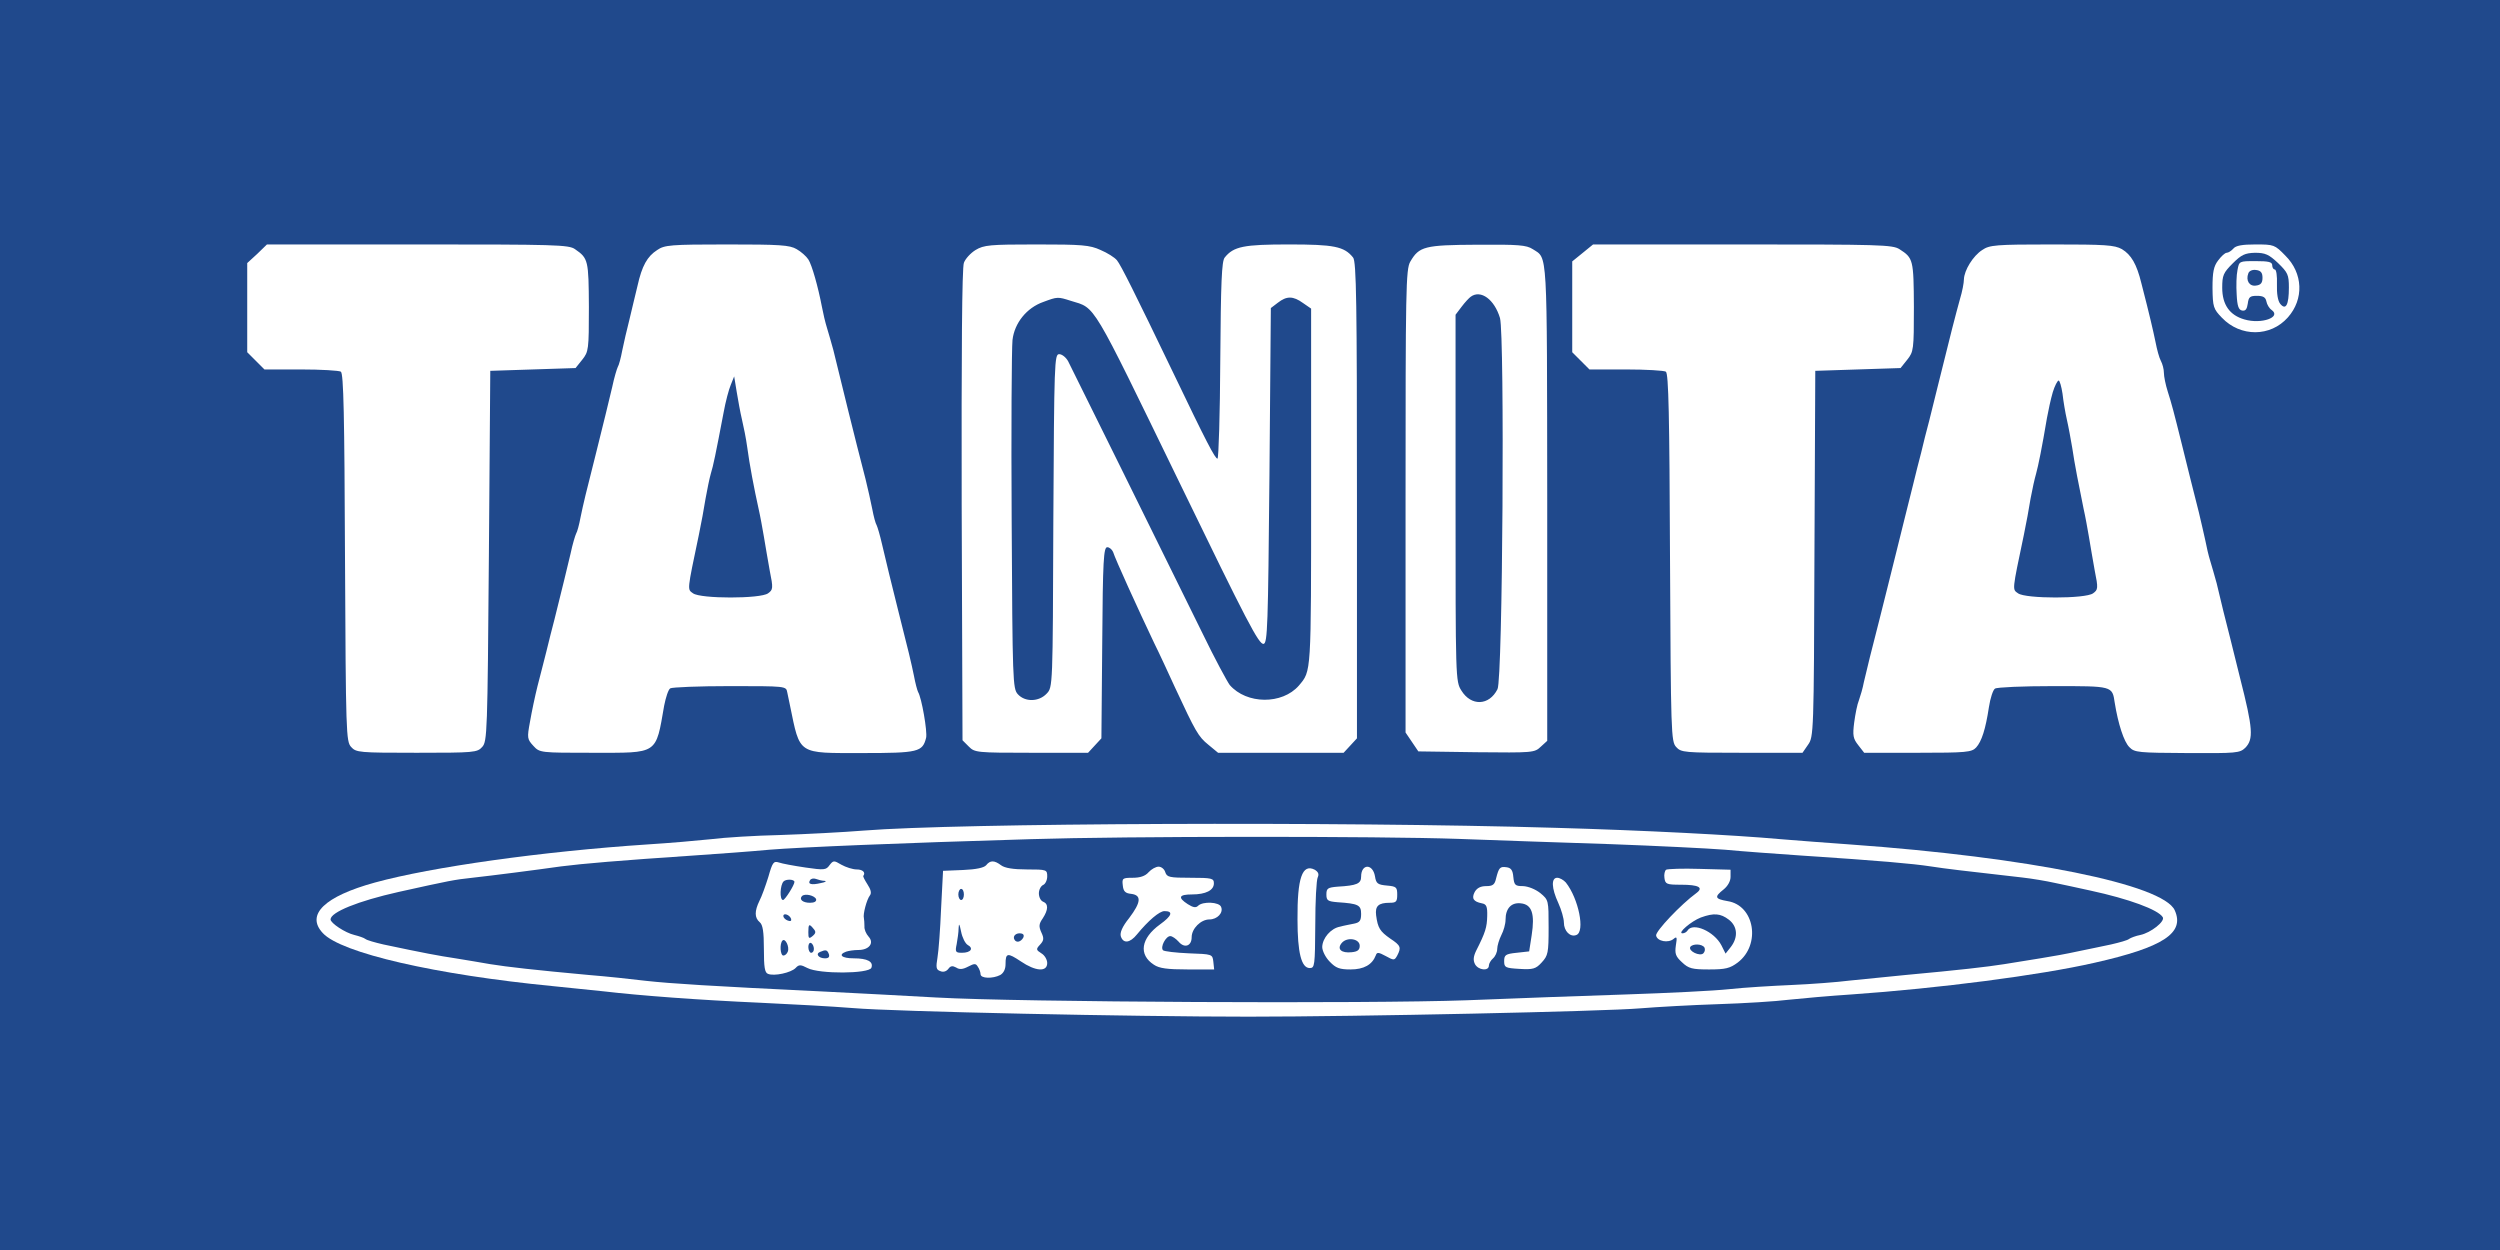 <svg height="1250" viewBox="0 0 900 450" width="2500" xmlns="http://www.w3.org/2000/svg"><g fill="#20498c"><path d="m0 225v225h900v-450h-900zm207-135.3c4.8 3.3 4.9 4 5 20.8 0 15.4-.1 16.1-2.4 19l-2.4 3-15.4.5-15.3.5-.5 66.6c-.5 63.8-.6 66.8-2.4 68.8s-2.8 2.1-23.6 2.1-21.8-.1-23.6-2.1-1.9-4.8-2.2-68.2c-.2-50.9-.5-66.3-1.5-66.9-.6-.4-7.1-.8-14.4-.8h-13.1l-3.1-3.1-3.1-3.1v-32.1l3.6-3.3 3.5-3.4h54.2c49.5 0 54.5.1 56.7 1.7zm79.8 0c1.6.9 3.5 2.6 4.2 3.7 1.3 2 3.5 9.8 4.9 17.1.4 2.2 1.2 5.6 1.8 7.5s1.6 5.5 2.3 8c2.7 11.1 3.9 15.9 5.4 22 2.1 8.4 4.2 16.9 6.2 24.5.8 3.3 1.9 8.1 2.4 10.7.5 2.7 1.2 5.3 1.6 5.9.3.6 1.2 3.6 1.9 6.7 1.4 6 3.6 15.1 5.9 24.2 3.6 14.1 4.7 18.8 5.6 23.2.5 2.7 1.2 5.3 1.5 5.9 1.3 2.1 3.4 14.3 2.9 16.5-1.3 5.1-2.7 5.5-22.9 5.5-23.6 0-22.4.8-26.1-17.1-.3-1.4-.7-3.5-1-4.8-.4-2.2-.5-2.2-20.7-2.2-11.1 0-20.7.4-21.4.8s-1.6 3.2-2.2 6.2c-3.1 17.8-2 17-25.6 17-19.1 0-19.2 0-21.5-2.5-2.2-2.4-2.3-2.8-1.2-8.7.6-3.5 1.8-9.2 2.7-12.8s2.4-9.2 3.2-12.5 2.1-8.5 2.9-11.5c2.9-11.7 4.4-17.7 5.8-23.7.7-3.4 1.7-6.6 2-7.2.4-.6 1.1-3.2 1.6-5.9.9-4.4 2-9.1 5.6-23.2 2.9-11.7 4.4-17.7 5.8-23.7.7-3.4 1.7-6.6 2-7.2.4-.6 1.1-3.2 1.6-5.9.5-2.6 1.7-7.6 2.6-11.2.8-3.6 2.2-9 2.9-12.1 1.6-7.2 3.5-10.6 7.1-12.9 2.6-1.8 4.8-2 25.1-2 19 0 22.6.2 25.1 1.7zm109.4.3c2.4 1 5.1 2.7 5.9 3.7 1.4 1.7 6.4 11.7 20.4 40.8 11.6 24.2 15 30.8 15.8 30.6.4 0 .9-16 1-35.4.2-28.1.5-35.7 1.6-37 3.2-4 6.9-4.7 23.1-4.7s19.9.7 23.1 4.7c1.2 1.3 1.4 16.7 1.4 87.4v85.7l-2.4 2.6-2.4 2.6h-45.2l-3.5-2.9c-3.6-2.9-4.6-4.7-12-20.6-2.3-5-5.6-12.2-7.5-16-5.9-12.4-14-30.2-14.8-32.8-.4-.9-1.3-1.7-2.1-1.7-1.3 0-1.6 4.7-1.8 34.4l-.3 34.4-2.4 2.6-2.4 2.6h-20.4c-19.7 0-20.4-.1-22.5-2.2l-2.3-2.3-.3-84.6c-.1-54.5.1-85.6.8-87.3.5-1.4 2.4-3.5 4.2-4.6 3-1.8 5.1-2 21.9-2 16.4 0 19.2.2 23.1 2zm155.6-.3c5.4 3.5 5.1-1.3 5.2 90.9v86.1l-2.3 2.1c-2.3 2.2-2.9 2.2-23.2 2l-20.9-.3-2.3-3.4-2.3-3.4v-83.3c0-76.1.1-83.5 1.7-86.2 3.2-5.5 5.1-6 24.1-6.1 14.8-.1 17.7.1 20 1.6zm132 0c5 3.2 5.1 3.8 5.2 20.8 0 15.4-.1 16.1-2.4 19l-2.4 3-15.4.5-15.3.5-.3 65.9c-.2 64.6-.3 65.9-2.3 68.7l-2 2.9h-21.8c-20.9 0-21.9-.1-23.7-2.1s-1.9-4.8-2.2-68.2c-.2-50.9-.5-66.3-1.5-66.9-.6-.4-7.1-.8-14.4-.8h-13.1l-3.1-3.1-3.1-3.1v-32.7l3.7-3 3.8-3.1h53.8c49.3 0 54 .1 56.5 1.7zm80.1 0c3.3 2 5.3 5.3 7 12.3 3.1 12 4.2 16.9 5.1 21.2.5 2.6 1.3 5.6 1.9 6.7s1.1 3 1.1 4.3.6 4.3 1.4 6.8c1.4 4.4 2.1 7 5.2 19.5 1.9 7.8 4.1 16.5 6 24 .8 3.3 1.8 7.8 2.3 10 .4 2.2 1.2 5.6 1.8 7.5s1.6 5.5 2.3 8c.6 2.5 1.7 7 2.4 10 1.5 5.9 3.4 13.4 6 24 4.7 18.4 4.9 22.1 1.9 25.2-2 1.9-3.1 2-20.9 1.9-17.5-.1-19-.2-20.8-2.1-2-1.9-4.1-8.5-5.3-16-.9-6.1-.7-6-22.2-6-10.8 0-20.2.4-20.9.9-.7.4-1.7 3.4-2.2 6.7-1.2 7.9-2.6 12.3-4.6 14.5-1.6 1.7-3.5 1.9-21 1.9h-19.3l-2.1-2.7c-1.9-2.4-2.1-3.5-1.5-8.2.4-3 1.1-6.6 1.7-8 .5-1.4 1.4-4.4 1.8-6.6.9-4 2.9-12 5.6-22.5 1.8-7 3.9-15.7 6-24 .9-3.6 2.3-9.2 3.1-12.5s2.2-8.7 3-12 2.1-8.5 2.9-11.5c.7-3 2-8.2 2.9-11.5.8-3.3 2.2-8.9 3.1-12.5 4.7-19.1 6.4-25.6 8-31.4.8-2.6 1.4-5.8 1.4-7 .1-3.3 3.3-8.5 6.6-10.6 2.6-1.8 4.8-2 25.1-2 19.3 0 22.5.2 25.2 1.7zm58.8 2.3c6.4 6.3 6.8 15.7.9 22.3-6.2 7-17 7.1-23.7.1-3.1-3.2-3.3-3.9-3.4-10.7 0-5.7.4-7.8 2-9.9 1.1-1.5 2.5-2.8 3.1-2.8s1.7-.7 2.4-1.5c.9-1.1 3.2-1.5 8-1.5 6.6 0 6.9.1 10.7 4zm-263.2 206c32.2.9 64.9 2.6 81.5 4.1 6.3.5 17.6 1.4 25 1.9 64.2 4.6 112.7 14.4 116.9 23.7 3.7 8.2-4.1 13.3-28.9 18.9-19.7 4.5-56 9.2-87.5 11.4-7.7.5-17.8 1.4-22.5 1.9-4.7.6-16.1 1.3-25.5 1.6-9.3.3-21.9 1-28 1.5-12.8 1.1-101.6 3-141 3-41.4 0-127.4-1.8-142.5-3.1-7.4-.6-22.3-1.4-33-1.9-22.6-1-43.7-2.6-56.5-4.1-4.9-.5-13.3-1.4-18.5-1.9-42.1-4.1-76.2-11.9-82.8-19.1-6.2-6.6.6-13.2 18.8-18.2 20.4-5.6 60.3-11.2 98-13.7 8-.5 18.3-1.4 23-1.9 4.7-.6 15.9-1.3 25-1.5 9.1-.3 22.6-1 30-1.6 33.7-2.7 170.9-3.3 248.5-1z"/><path d="m263.1 138.5c-.7 1.6-1.9 6.1-2.6 10-2.9 15.2-3.7 19.1-4.6 22-.5 1.7-1.3 5.7-1.9 9-.5 3.3-1.6 9.1-2.4 13-4.3 20.5-4.2 19.6-2.1 21.1 2.7 2 24.3 2 27 0 1.8-1.3 1.9-1.8.6-8.2-.7-3.8-1.6-9.3-2.1-12.2s-1.3-7.4-1.9-10c-1.6-7.2-3.3-16.1-4.1-22.2-.4-3-1.3-7.5-1.9-10s-1.4-7-1.9-10l-.9-5.5zm112.5-29.8c-6 2.1-10.4 7.6-11.1 13.7-.3 2.8-.5 32.2-.3 65.2.3 57.6.4 60.3 2.2 62.3 2.6 2.9 7.6 2.8 10.4-.2 2.2-2.3 2.2-2.3 2.4-62.3.3-57.1.4-59.9 2.1-59.9 1 0 2.4 1.1 3.2 2.5 1.3 2.5 33.2 67.1 48.4 98 4.4 9.1 8.9 17.4 9.8 18.6 6.1 7 18.9 7.1 24.9.2 4.5-5.4 4.4-3.5 4.4-71.2v-64.5l-2.9-2c-3.6-2.6-5.9-2.6-9.1-.1l-2.5 1.9-.5 60.3c-.5 54.5-.7 60.3-2.1 60.6-1.7.3-5.9-7.8-30.4-58.3-32-65.8-29.9-62.4-39-65.2-4.7-1.5-4.8-1.5-9.9.4zm153.9-1.9c-.6.4-2.1 2-3.3 3.6l-2.2 2.9v66c0 65.1 0 66 2.1 69.3 3.5 5.7 10 5.5 13-.5 1.9-3.5 2.6-127.4.9-133.6-2-6.7-6.9-10.3-10.5-7.7zm209.5 34.4c-.7 2.4-1.6 6.5-2.1 9.3-1.8 10.7-3.1 17.1-3.9 20-.5 1.7-1.4 5.7-2 9-.5 3.3-1.6 9.1-2.4 13-4.3 20.5-4.2 19.6-2.1 21.1 2.7 2 24.3 2 27 0 1.8-1.3 1.9-1.8.6-8.2-.7-3.8-1.6-9.3-2.1-12.2s-1.3-7.4-1.9-10c-1.6-7.8-3.3-16.4-4.1-22-.5-2.9-1.3-7.4-1.9-10s-1.3-6.8-1.6-9.5c-.4-2.6-1-4.7-1.4-4.7s-1.4 1.9-2.1 4.2zm64.8-46.4c-3.4 3.4-3.8 4.3-3.8 8.8 0 6.1 2.7 9.9 8 11.4 6.1 1.8 13.4-.8 9.8-3.4-.9-.6-1.7-2-1.9-3.1-.3-1.5-1.2-2-3.4-2-2.5 0-3 .4-3.3 2.8-.3 2-.8 2.7-2 2.5-1.3-.2-1.8-1.6-2-5.8-.2-3-.1-7 .3-8.8.6-3.2.6-3.2 6.5-3.2 4.7 0 6 .3 6 1.5 0 .8.4 1.5.9 1.5.6 0 .9 2.4.8 5.3-.1 3.4.3 6 1.2 7.1 2 2.4 3.1.4 3.1-5.9 0-4.6-.4-5.4-3.9-8.8-3.3-3.1-4.6-3.7-8.3-3.7-3.6.1-4.9.7-8 3.8z"/><path d="m809.4 98.4c-1 2.6.4 4.8 2.8 4.4 1.7-.2 2.3-1 2.3-2.8s-.6-2.6-2.3-2.8c-1.3-.2-2.5.3-2.8 1.2zm-438.4 203.7c-47.7 1.4-83 2.9-94 3.8-6.3.6-18.7 1.5-27.5 2.1-26.8 1.8-39.6 2.9-47.5 3.9-9.9 1.4-24 3.2-32 4.1-6.5.7-8 1-26.5 5.1-14.7 3.3-24.5 7.3-24.5 9.9 0 1.3 5.2 4.8 8.6 5.6 1.6.4 3.4 1 3.9 1.4.6.5 3.5 1.3 6.5 2 14.6 3.1 20 4.1 26 5 3.6.6 9.2 1.5 12.5 2.1 6.2 1 15.9 2.1 35.5 3.9 6.3.5 15.6 1.5 20.5 2.1 9.1 1 23.3 1.9 63 3.8 12.1.6 30.8 1.6 41.5 2.2 30 1.7 155.5 2.3 191 1 16.8-.7 42.7-1.6 57.5-2.1 14.9-.5 31.5-1.3 37-1.9s15.6-1.2 22.5-1.5 16.3-1 21-1.6c4.7-.5 13.7-1.4 20-2 19.5-1.8 29.2-2.9 35.5-3.9 3.3-.5 9.2-1.5 13-2.1 3.9-.6 9.9-1.7 13.5-2.5 3.6-.7 9-1.9 12-2.5 3-.7 6-1.5 6.5-2 .6-.4 2.4-1.1 4-1.4 3.8-.8 9-4.9 8.1-6.4-1.6-2.7-12.2-6.6-26.1-9.6-4.4-1-10.2-2.2-13-2.8-2.7-.6-7.9-1.5-11.5-1.9-21.9-2.5-27.2-3.1-33-4-6.6-1-17.8-2-46.5-3.9-8.8-.6-21.2-1.5-27.5-2.1-6.3-.5-24.8-1.4-41-2-16.2-.5-41-1.4-55-1.9-28.5-1-119.5-1-154 .1zm-81.1 10.2c6.8 1 7.5.9 8.7-.8 1.4-1.8 1.6-1.8 4.3-.2 1.6.9 4.1 1.7 5.5 1.7 2.2 0 3.3 1.1 2.4 2.3-.2.2.5 1.5 1.5 3.1 1.2 1.8 1.5 3.1.9 3.9-1.2 1.5-2.6 6.9-2.2 8.2.1.5.2 1.9.2 3-.1 1.1.6 2.7 1.5 3.7 2.1 2.3.2 4.8-3.7 4.8-1.6 0-3.5.3-4.4.6-3 1.1-1.6 2.4 2.7 2.4 5 0 7.2 1.2 6.4 3.4-.9 2.2-18.8 2.3-23 .1-2.5-1.3-3.1-1.3-4.3 0-1.7 1.7-7.7 3-9.9 2.1-1.2-.4-1.5-2.4-1.5-8.9 0-6.3-.4-8.8-1.5-9.7-1.9-1.6-1.9-4-.1-7.7.8-1.5 2.2-5.4 3.2-8.6 1.5-5.3 1.9-5.8 3.8-5.2 1.1.4 5.4 1.2 9.5 1.8zm70.5-.8c1.3 1 4.4 1.5 9.3 1.5 7.1 0 7.3.1 7.3 2.5 0 1.4-.7 2.8-1.5 3.1-.8.4-1.5 1.7-1.5 3 0 1.4.7 2.7 1.5 3 2 .8 1.9 2.9-.1 6-1.4 2-1.5 2.9-.5 5.1 1 2.1.9 2.9-.5 4.4-1.5 1.6-1.4 1.9.5 3.1 1.2.7 2.1 2.3 2.1 3.5 0 3.3-4.2 3-9.5-.6-4.8-3.2-5.5-3.1-5.5 1 0 1.8-.7 3.2-1.9 3.9-2.7 1.4-7.1 1.3-7.1-.3 0-.6-.4-1.9-1-2.7-.7-1.2-1.2-1.2-3.5 0-1.9 1-3.1 1.1-4.3.3-1.3-.7-2-.6-2.8.5-.7.9-1.8 1.3-2.9.8-1.5-.5-1.6-1.3-1-4.9.4-2.3 1-10.3 1.3-17.7l.7-13.5 7.2-.3c4.7-.2 7.5-.8 8.3-1.7 1.5-1.9 3-1.8 5.4 0zm59.1 2.5c.6 1.8 1.5 2 9.1 2 7.7 0 8.4.2 8.4 2 0 2.5-2.9 4-7.9 4-4.7 0-5.2 1.1-1.5 3.5 1.9 1.2 2.9 1.4 3.7.6 1.7-1.7 7.7-1.4 8.3.4.9 2.1-1.4 4.5-4.2 4.5-3.1 0-6.4 3.3-6.4 6.4 0 3.2-2.6 4.1-4.7 1.6-1-1.1-2.3-2-3-2-1.6 0-3.7 4-2.6 5.1.4.4 4.6.9 9.3 1.1 8.4.3 8.5.3 8.8 3l.3 2.8h-9.6c-7.3 0-10.2-.4-12.1-1.7-5.6-3.6-4.7-9.5 2.2-14.5 4.3-3.1 4.9-4.8 1.6-4.8-1.8 0-5.8 3.4-9.9 8.4-2.5 3.1-4.9 3.4-5.8.7-.4-1.3.5-3.5 3-6.6 4.3-5.7 4.5-8.2.8-8.7-2.2-.2-2.9-.9-3.1-3.1-.3-2.5-.1-2.7 3.6-2.7 2.6 0 4.5-.6 5.7-2 1-1.1 2.6-2 3.6-2s2.1.9 2.4 2zm54.9 1.8c-.5.9-.9 8.7-.9 17.2-.1 14.7-.2 15.5-2 15.5-3 0-4.4-5.5-4.4-17.5-.1-14.9 1.7-20.2 6.2-17.9 1.3.8 1.6 1.6 1.1 2.7zm20.6-.3c.4 2.6 1 3 4.3 3.3 3.4.3 3.7.6 3.7 3.3 0 2.5-.4 2.9-2.7 2.9-4.1 0-5.3 1.2-4.9 4.5.6 4.6 1.4 5.8 5.1 8.4 3.8 2.5 4 3.2 2.5 6.1-1 1.8-1.2 1.8-4.1.2-2.6-1.4-3.2-1.5-3.6-.3-1.3 3.4-4.3 5.1-9.1 5.1-4 0-5.3-.5-7.5-2.8-1.5-1.5-2.7-3.9-2.7-5.3.1-3.2 3.1-6.7 6.4-7.3 1.4-.4 3.7-.8 5.1-1.1 2-.4 2.5-1.1 2.5-3.5 0-3.2-1-3.7-8.5-4.2-3.5-.3-4-.6-4-2.8s.5-2.5 4-2.8c7-.4 8.5-1.1 8.5-3.6 0-4.7 4.2-4.8 5-.1zm49.8.2c.3 3 .7 3.3 3.5 3.3 1.9.1 4.4 1.1 6.2 2.5 3 2.5 3 2.6 3 12.4 0 9.2-.2 10.1-2.5 12.6-2.1 2.3-3.1 2.6-8 2.3-5.1-.3-5.5-.5-5.5-2.8 0-2.2.5-2.6 4.5-3l4.5-.5.9-5.8c1.2-7.7.1-11.1-3.9-11.5-3.4-.4-5.5 1.8-5.5 5.9 0 1.5-.7 4-1.5 5.5-.8 1.6-1.5 3.9-1.5 5 0 1.2-.7 2.7-1.5 3.4s-1.5 1.9-1.5 2.6c0 2.1-3.8 1.7-5-.5-.7-1.4-.6-2.7.4-4.8 3.4-6.7 3.9-8.5 4-12.5.1-3.5-.3-4.3-1.9-4.6-3.1-.6-3.8-1.8-2.6-4.1.8-1.4 2.1-2.1 4.1-2.1 2.4 0 3.1-.5 3.6-2.8 1-3.9 1.4-4.3 3.7-4 1.7.2 2.3 1.1 2.5 3.5zm78.2 0c0 1.5-1 3.3-2.5 4.5-3.4 2.7-3.2 3.4 1.4 4.2 9.8 1.5 12.1 15.7 3.7 22.1-2.8 2.1-4.4 2.5-10.3 2.5-6.1 0-7.4-.3-9.8-2.6-2.3-2.1-2.6-3.1-2.2-6 .5-3 .4-3.4-.8-2.4-1.9 1.6-5.9.9-6.3-1.2-.3-1.5 9-11.3 14.5-15.3 2.7-2 .8-3-5.5-3-5.2 0-5.7-.2-6-2.4-.2-1.3.1-2.6.6-3 .6-.3 6-.5 12.1-.3l11.1.3zm-59.3 2c4.6 5.8 7 17.7 3.8 18.9-2.2.9-4.5-1.4-4.5-4.5 0-1.4-.9-4.6-2-7-2.5-5.4-2.6-9.1-.4-9.1.9 0 2.3.8 3.1 1.7z"/><path d="m282.1 317.3c-1.3 1.3-1.5 6.7-.2 6.7.7 0 4.1-5.4 4.1-6.5 0-1-3-1.1-3.9-.2zm9.5-.4c-.9 1.4.5 1.8 3.9 1 1.7-.3 2.2-.7 1.3-.8-.9 0-2.3-.4-3.1-.7s-1.8-.1-2.1.5zm-2.9 5.7c-1.1 1.2.3 2.4 2.9 2.4 1.6 0 2.4-.5 2.2-1.3-.5-1.3-4-2.2-5.1-1.1zm-6.7 7.2c0 .5.7 1.3 1.6 1.6 1 .4 1.4.1 1.2-.6-.5-1.5-2.8-2.3-2.8-1zm9 5.8c0 2.2.2 2.5 1.5 1.4 1.2-1 1.3-1.6.4-2.6-1.6-2-1.9-1.8-1.9 1.2zm-9.3 3c-1.1 1.1-.8 5.4.3 5.4.6 0 1.3-.6 1.6-1.4.7-1.7-.9-5-1.9-4zm9.3 2.3c0 1.2.5 2.1 1 2.1.6 0 1-.6 1-1.4s-.4-1.8-1-2.1c-.5-.3-1 .3-1 1.4zm4.2 1.8c-1.7.7-.5 2.3 1.8 2.3 1.3 0 1.7-.5 1.4-1.5-.6-1.6-1.1-1.7-3.2-.8zm49.8-20.7c0 1.1.5 2 1 2 .6 0 1-.9 1-2s-.4-2-1-2c-.5 0-1 .9-1 2zm.1 12.1c0 1.5-.4 4.1-.7 5.8-.6 2.8-.4 3.1 1.9 3.1 3.2 0 4.3-1.6 2.1-2.8-.9-.5-2-2.7-2.4-4.8-.6-2.9-.8-3.2-.9-1.3zm19.9 3.4c0 .8.6 1.5 1.4 1.5s1.6-.7 2-1.5c.4-1-.1-1.5-1.4-1.5-1.1 0-2 .7-2 1.5zm118 2c-1.8 2.2-.1 3.7 3.6 3.3 2.1-.2 2.9-.8 2.9-2.3 0-2.6-4.6-3.3-6.5-1zm129.3-9.2c-3.4 1.3-8.6 5.7-6.6 5.7.7 0 1.5-.5 1.8-1 1.9-3.1 9.6.3 12.2 5.3l1.5 3 1.9-2.4c2.7-3.5 2.4-7.4-.7-9.8-3-2.3-5.4-2.5-10.1-.8zm-3.8 10.6c-.8 1.5 3.5 3.5 4.7 2.3.6-.6.7-1.5.4-2.1-.9-1.4-4.3-1.4-5.1-.2z"/></g></svg>